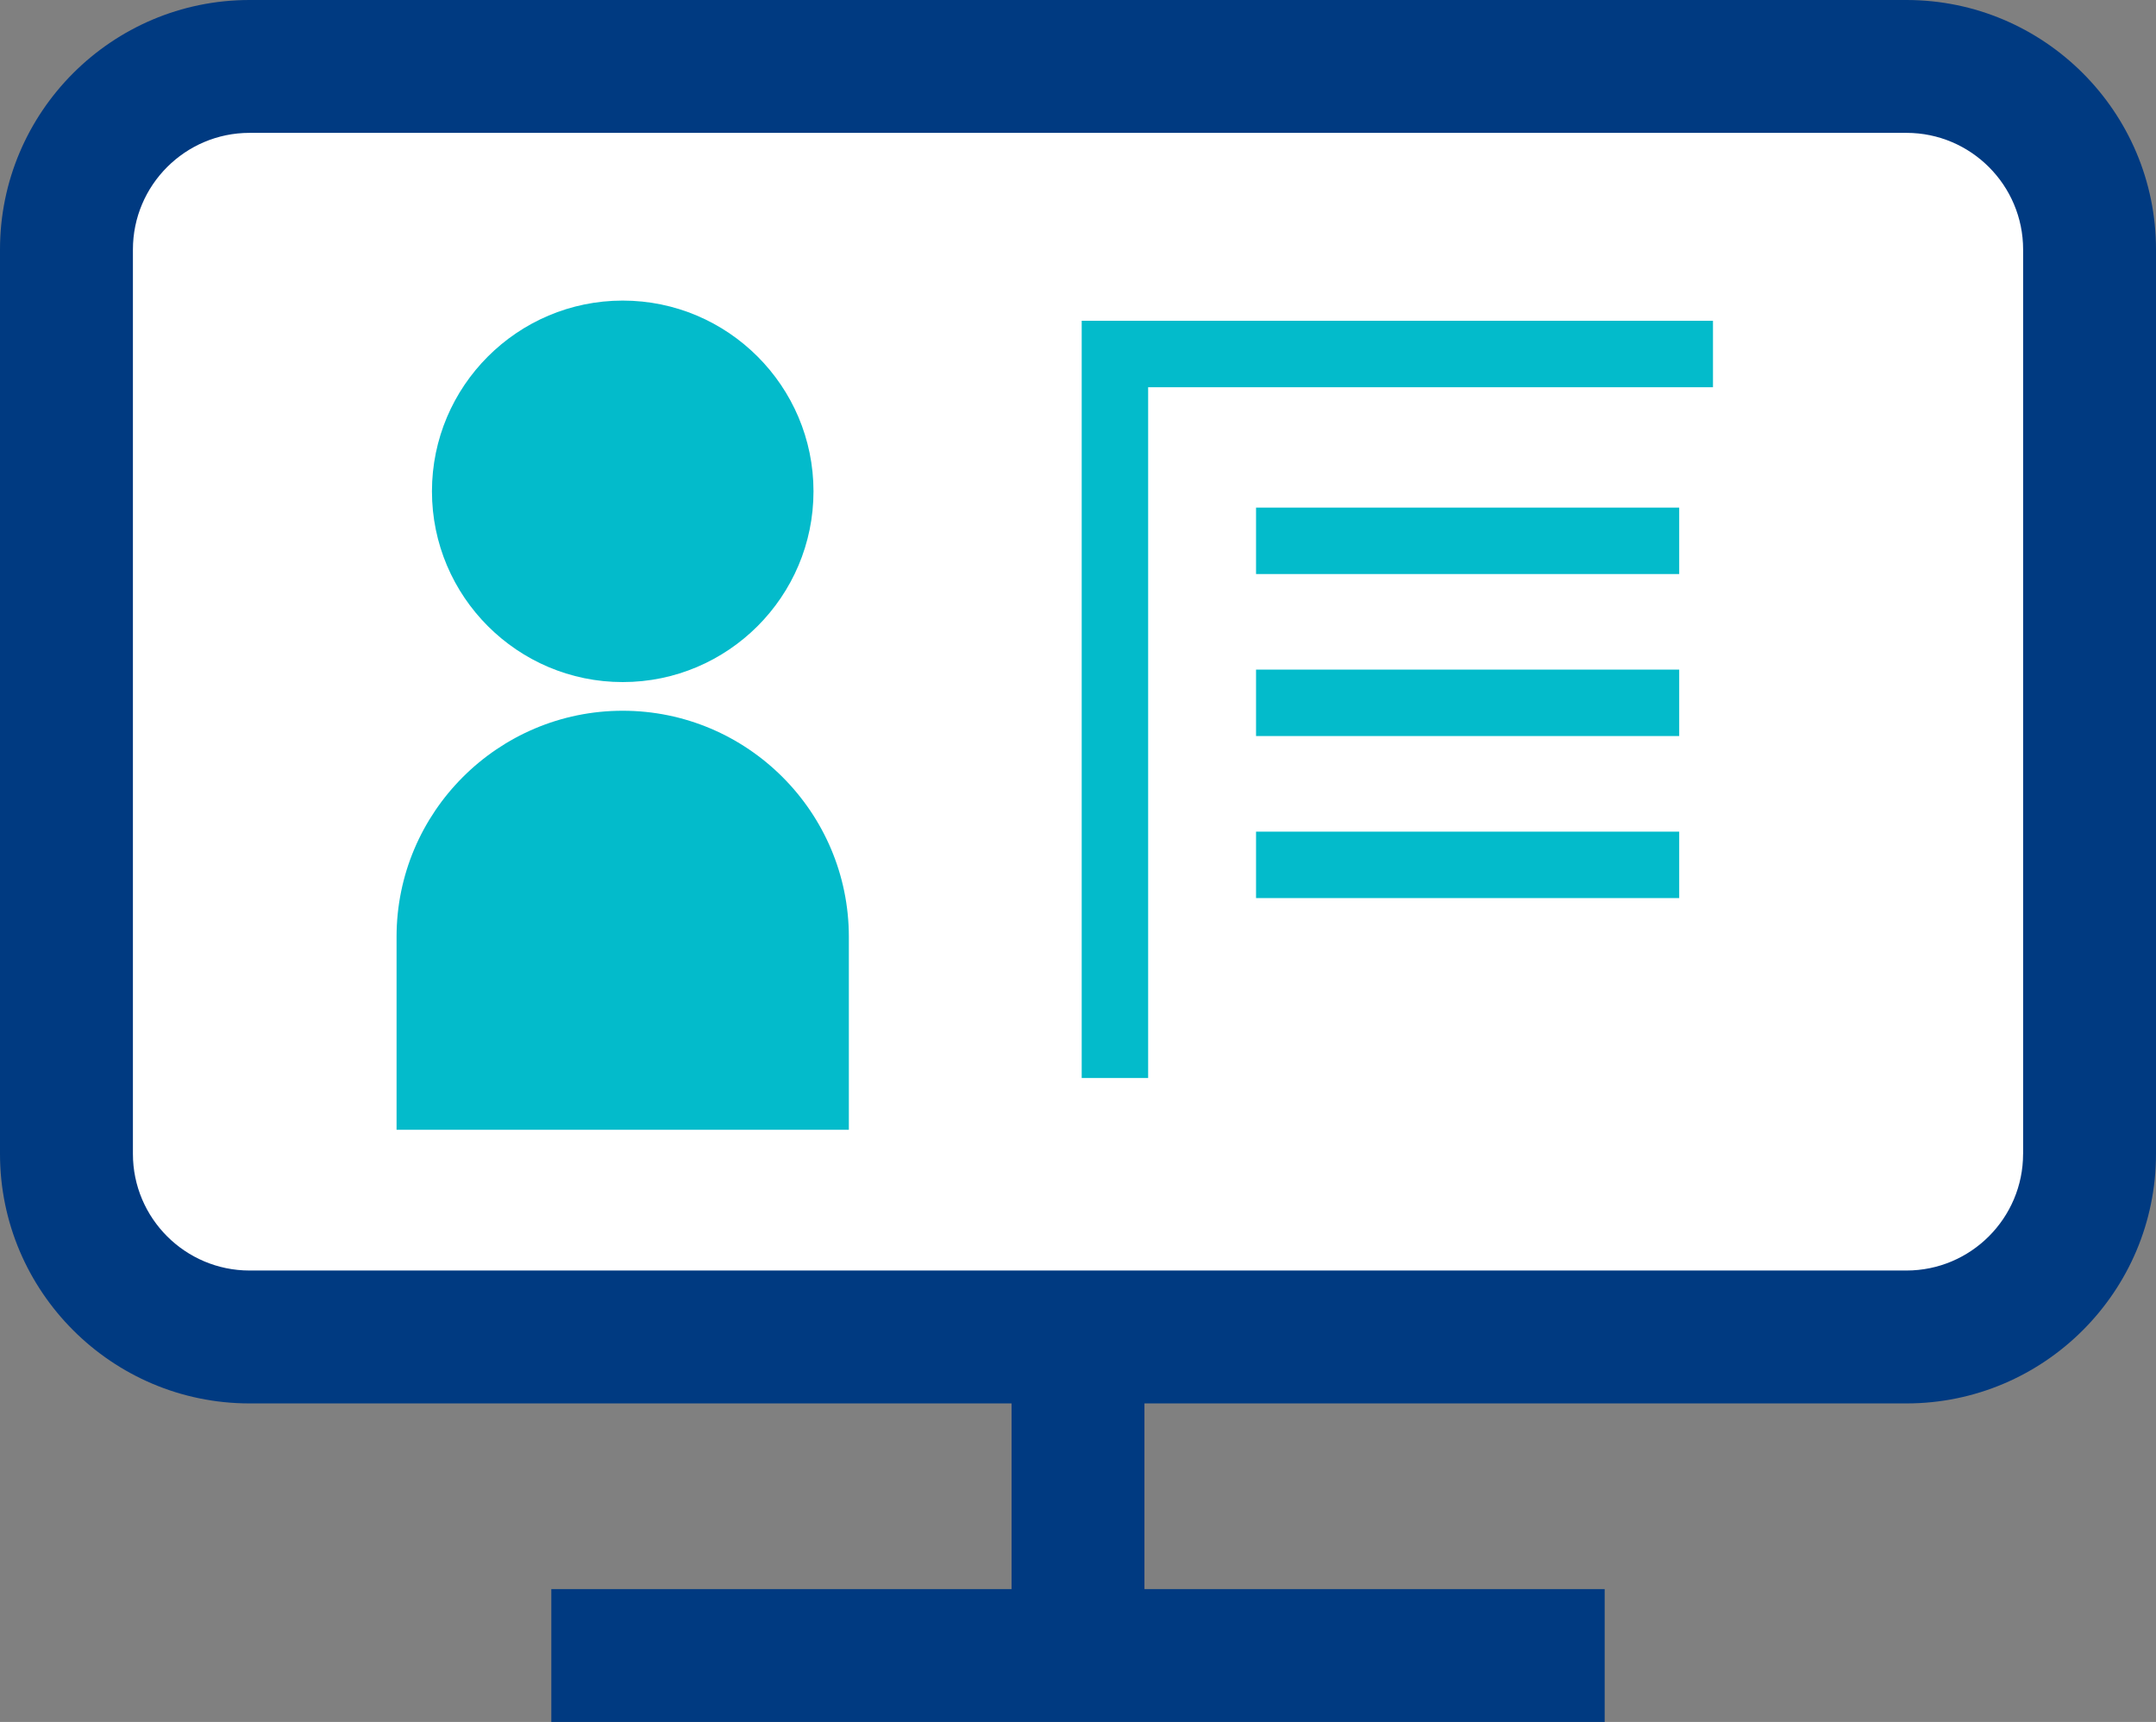 <?xml version="1.0" encoding="UTF-8"?>
<svg id="b" data-name="レイヤー 2" xmlns="http://www.w3.org/2000/svg" viewBox="0 0 60 47.927">
  <rect x="0" y="0" width="60" height="47.927" fill="#808080" stroke="none"/>
  <defs>
    <style>
      .e {
        fill: #003a81;
      }

      .f {
        fill: #03bbcb;
      }

      .g {
        fill: #fff;
      }
    </style>
  </defs>
  <g id="c" data-name="レイヤー 1">
    <g id="d" data-name="i-s">
      <rect class="g" x="1.635" y="1.14" width="56.108" height="36.086" rx="7.885" ry="7.885"/>
      <path class="e" d="m53.055,0H6.945C3.115,0,0,3.116,0,6.945v25.171c0,3.829,3.115,6.945,6.945,6.945h21.206v5.167h-12.808v3.699h29.314v-3.699h-12.808v-5.167h21.206c3.829,0,6.945-3.115,6.945-6.945V6.945c0-3.829-3.115-6.945-6.945-6.945Zm3.246,32.116c0,1.79-1.456,3.246-3.246,3.246H6.945c-1.79,0-3.246-1.456-3.246-3.246V6.945c0-1.79,1.456-3.247,3.246-3.247h46.111c1.79,0,3.246,1.456,3.246,3.247v25.171Z"/>
      <g>
        <polygon class="f" points="30.103 8.928 30.103 30.004 31.952 30.004 31.952 10.778 47.671 10.778 47.671 8.928 30.103 8.928"/>
        <path class="f" d="m17.33,18.984c2.927,0,5.309-2.382,5.309-5.309,0-2.927-2.382-5.309-5.309-5.309-2.927,0-5.309,2.382-5.309,5.309,0,2.927,2.381,5.309,5.309,5.309Z"/>
        <path class="f" d="m17.33,19.782c-3.47,0-6.294,2.823-6.294,6.294v5.369h12.587v-5.369c0-3.471-2.824-6.294-6.294-6.294Z"/>
        <rect class="f" x="34.955" y="14.128" width="11.776" height="1.849"/>
        <rect class="f" x="34.955" y="18.637" width="11.776" height="1.849"/>
        <rect class="f" x="34.955" y="23.147" width="11.776" height="1.849"/>
      </g>
    </g>
  </g>
</svg>